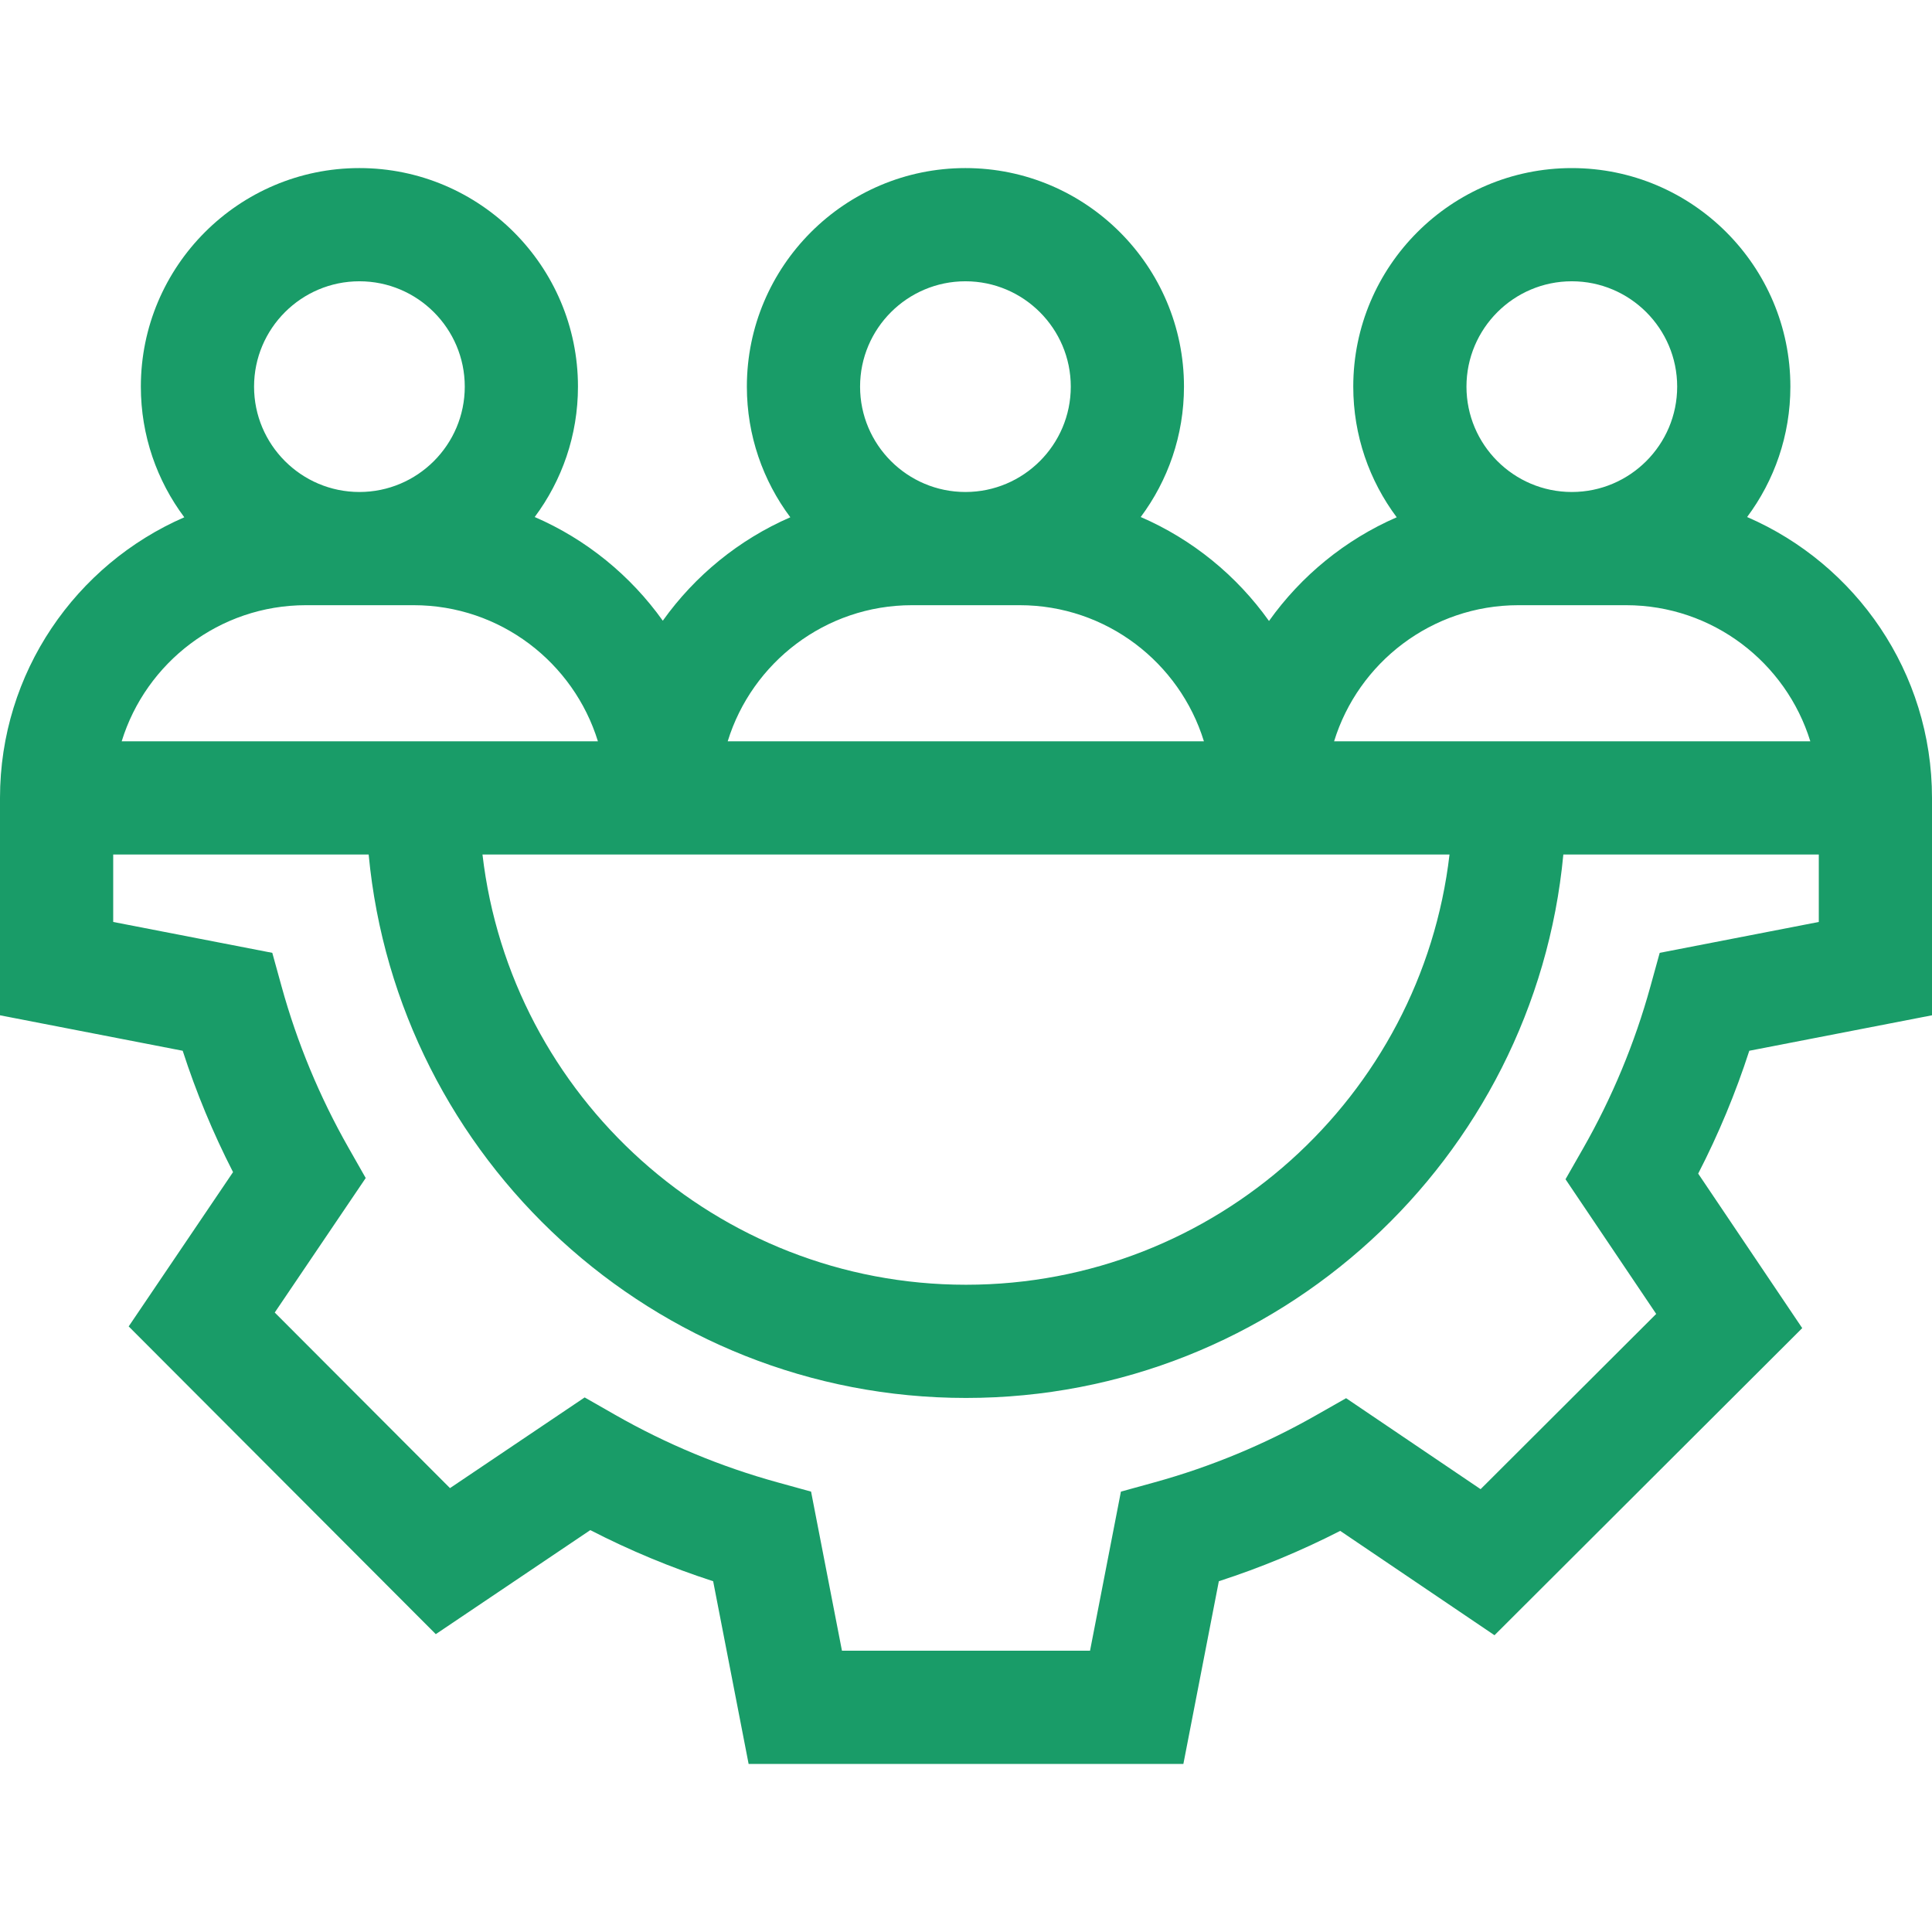 <?xml version="1.0" encoding="UTF-8"?> <svg xmlns="http://www.w3.org/2000/svg" xmlns:xlink="http://www.w3.org/1999/xlink" version="1.1" id="Capa_1" x="0px" y="0px" viewBox="0 0 512 512" style="enable-background:new 0 0 512 512;" xml:space="preserve"><g><g><path d="M463.005,137.016c7.198-9.652,11.464-21.613,11.464-34.552c0-31.938-25.983-57.92-57.92-57.92 c-31.937,0-57.92,25.982-57.92,57.92c0,12.969,4.285,24.957,11.513,34.621c-13.632,5.931-25.317,15.504-33.843,27.482 c-8.558-12.023-20.298-21.626-33.995-27.552c7.198-9.652,11.464-21.613,11.464-34.552c0-31.938-25.983-57.92-57.92-57.92 c-31.937,0-57.92,25.982-57.92,57.92c0,12.969,4.285,24.957,11.513,34.621c-13.605,5.919-25.271,15.466-33.792,27.412 c-8.553-11.99-20.274-21.566-33.945-27.481c7.198-9.652,11.464-21.613,11.464-34.552c0-31.938-25.983-57.92-57.92-57.92 s-57.92,25.982-57.92,57.92c0,12.969,4.285,24.957,11.513,34.621C20.133,149.575,0.002,178.203,0,211.457v0.004v57.604 l48.417,9.399c3.576,11.05,8.04,21.812,13.342,32.161l-27.656,40.89l57.211,57.328l24.176,24.226l40.944-27.572 c10.469,5.39,21.363,9.922,32.558,13.543l9.398,48.417h115.217l9.398-48.417c11.048-3.574,21.812-8.04,32.162-13.342l40.89,27.656 l81.553-81.388l-27.572-40.944c5.389-10.468,9.921-21.364,13.542-32.558l48.42-9.399V211.46v-0.003 C511.998,178.144,491.796,149.471,463.005,137.016z M416.549,74.543c15.395,0,27.92,12.524,27.92,27.92s-12.525,27.92-27.92,27.92 s-27.92-12.524-27.92-27.92S401.154,74.543,416.549,74.543z M402.376,160.383h28.547c22.947,0,42.407,15.209,48.83,36.077H353.547 C359.969,175.592,379.43,160.383,402.376,160.383z M255.849,74.543c15.395,0,27.92,12.524,27.92,27.92s-12.525,27.92-27.92,27.92 c-15.395,0-27.92-12.524-27.92-27.92S240.454,74.543,255.849,74.543z M241.676,160.383h28.546 c22.947,0,42.408,15.209,48.83,36.077H192.847C199.269,175.592,218.729,160.383,241.676,160.383z M384.137,226.46 C376.679,290.556,322.063,340.471,256,340.471S135.321,290.556,127.863,226.46H384.137z M95.249,74.543 c15.396,0,27.92,12.524,27.92,27.92s-12.525,27.92-27.92,27.92c-15.395,0-27.92-12.524-27.92-27.92S79.854,74.543,95.249,74.543z M81.077,160.383h28.547c22.947,0,42.407,15.209,48.83,36.077H32.247C38.669,175.592,58.13,160.383,81.077,160.383z M482,244.329 l-42.162,8.186l-2.475,8.961c-4.137,14.982-10.148,29.433-17.867,42.949l-4.62,8.09l24.034,35.69l-46.535,46.44l-35.644-24.107 l-8.099,4.603c-13.428,7.632-27.767,13.58-42.616,17.681l-8.961,2.475l-8.184,42.161h-65.744l-8.184-42.161l-8.96-2.475 c-14.983-4.138-29.434-10.149-42.951-17.868l-8.089-4.619l-35.691,24.034l-6.703-6.716l-39.738-39.818l24.108-35.645l-4.603-8.099 c-7.63-13.427-13.579-27.765-17.68-42.616l-2.475-8.96L30,244.329V226.46h67.699C105.285,307.13,173.38,370.471,256,370.471 S406.715,307.13,414.301,226.46H482V244.329z" fill="#000000" style="fill: rgb(25, 156, 104);"></path></g></g></svg> 